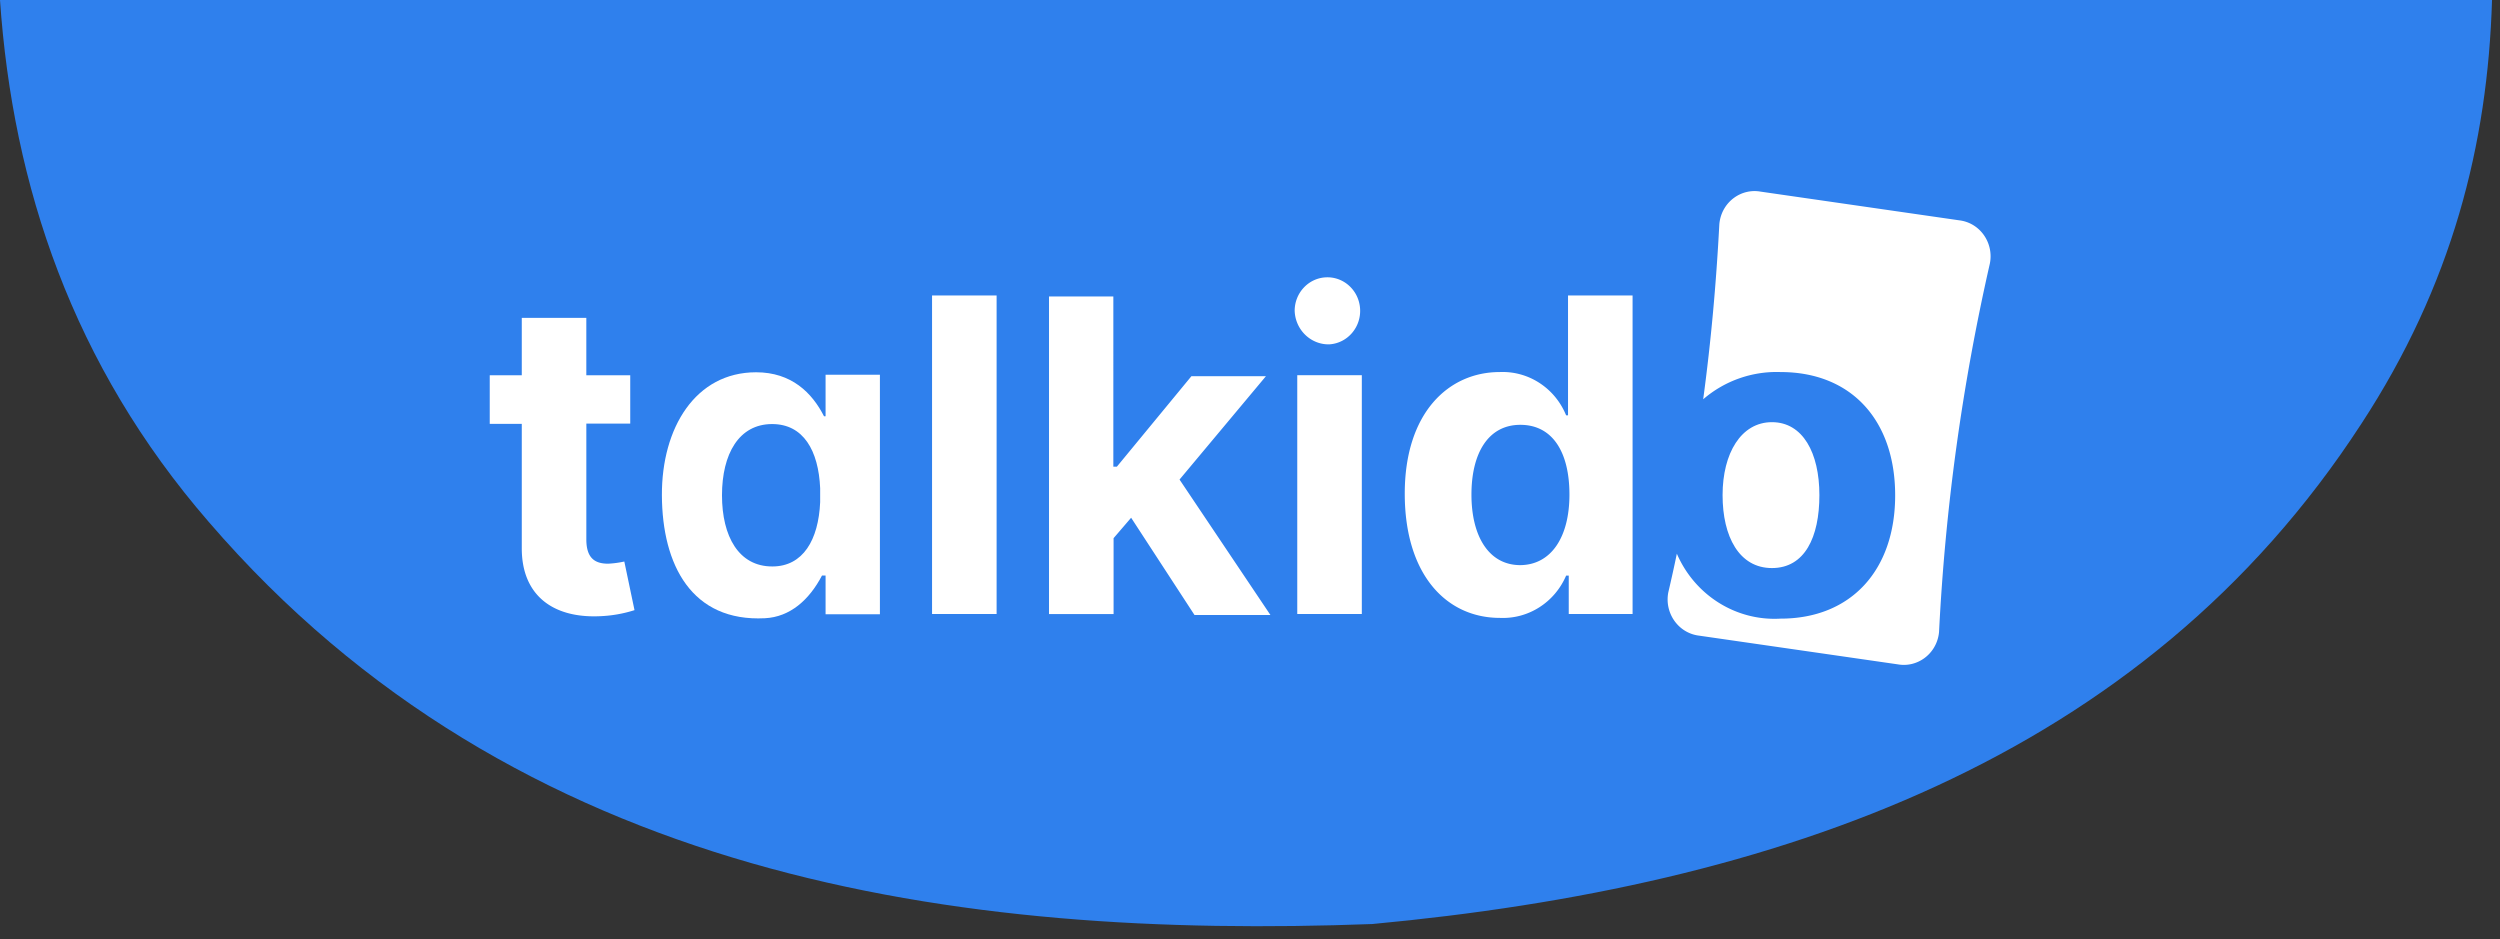 <svg xmlns="http://www.w3.org/2000/svg" width="157" height="59" fill="none" viewBox="0 0 157 59"><rect x="0" y="0" width="157" height="59" fill="#333333" stroke="none"/><path fill="#2F80ED" fill-rule="evenodd" d="M0 0c.804 11.661 4.558 22.906 13.103 32.769 19.363 22.496 47.105 26.23 73.079 25.26 25.371-2.368 48.351-10.243 62.105-31.407 5.715-8.733 7.943-17.568 8.212-26.622H0Z" clip-rule="evenodd"/><path fill="#fff" d="M39.578 23.565h-2.757v-3.604h-4.053v3.604h-2.012v3.054h2.012v7.82c0 2.931 1.937 4.382 4.873 4.26a8.185 8.185 0 0 0 2.206-.382l-.64-3.054c-.334.074-.673.12-1.014.137-.805 0-1.371-.32-1.371-1.527v-7.269h2.757v-3.039ZM62.587 18.555h-4.054V38.56h4.054V18.555ZM65.879 38.562h4.054v-4.765l1.102-1.283 3.98 6.108h4.768l-5.708-8.506 5.425-6.49h-4.68l-4.679 5.68h-.223V18.618h-4.04v19.944ZM81.468 38.56h4.054V23.564h-4.054V38.56Zm2.027-16.936c1.133-.076 1.992-1.078 1.918-2.24-.074-1.161-1.052-2.041-2.186-1.965-1.08.072-1.92.99-1.922 2.098.04 1.2 1.019 2.142 2.19 2.108ZM94.195 38.804c1.788.079 3.44-.977 4.158-2.657h.164v2.413h4.009V18.555h-4.054v7.528h-.12c-.697-1.712-2.363-2.797-4.172-2.718-3.204 0-5.961 2.55-5.961 7.636 0 5.085 2.608 7.803 5.976 7.803Zm1.282-3.314c-1.983 0-3.07-1.817-3.07-4.428 0-2.612 1.058-4.383 3.07-4.383 2.011 0 3.084 1.695 3.084 4.383 0 2.687-1.162 4.428-3.114 4.428h.03ZM110.566 12.034c-1.208-.215-2.358.615-2.567 1.853-.012.07-.02.139-.026.208-.193 3.68-.521 7.346-1.013 10.98a7.06 7.06 0 0 1 4.858-1.71c4.471 0 7.198 3.054 7.198 7.743 0 4.688-2.757 7.742-7.198 7.742-2.787.162-5.381-1.462-6.512-4.078a94.964 94.964 0 0 1-.537 2.429c-.238 1.241.55 2.446 1.762 2.69.058.012.116.021.176.028l12.473 1.802c1.208.215 2.359-.614 2.569-1.852.011-.064.019-.13.024-.194a134.464 134.464 0 0 1 3.19-23.121c.246-1.231-.528-2.434-1.729-2.686a2.154 2.154 0 0 0-.194-.032l-12.474-1.802Z"/><path fill="#fff" d="M108.178 31.093c0 2.611 1.043 4.581 3.1 4.581 2.056 0 2.98-1.924 2.98-4.581 0-2.657-1.043-4.581-2.98-4.581-1.938 0-3.1 1.955-3.1 4.581ZM51.846 23.535v2.608h-.097c-.754-1.482-2.047-2.764-4.266-2.764-3.809 0-5.933 3.49-5.916 7.723.017 4.385 1.875 7.958 6.471 7.723 1.576-.08 2.78-1.145 3.584-2.683h.224v2.432h3.412v-15.04h-3.412Zm-3.342 12.038h-.015c-2.089 0-3.148-1.877-3.148-4.47 0-2.594 1.06-4.472 3.148-4.472 1.967 0 2.913 1.666 3.017 4.027v.881c-.105 2.365-1.075 4.035-3.002 4.035Z"/></svg>